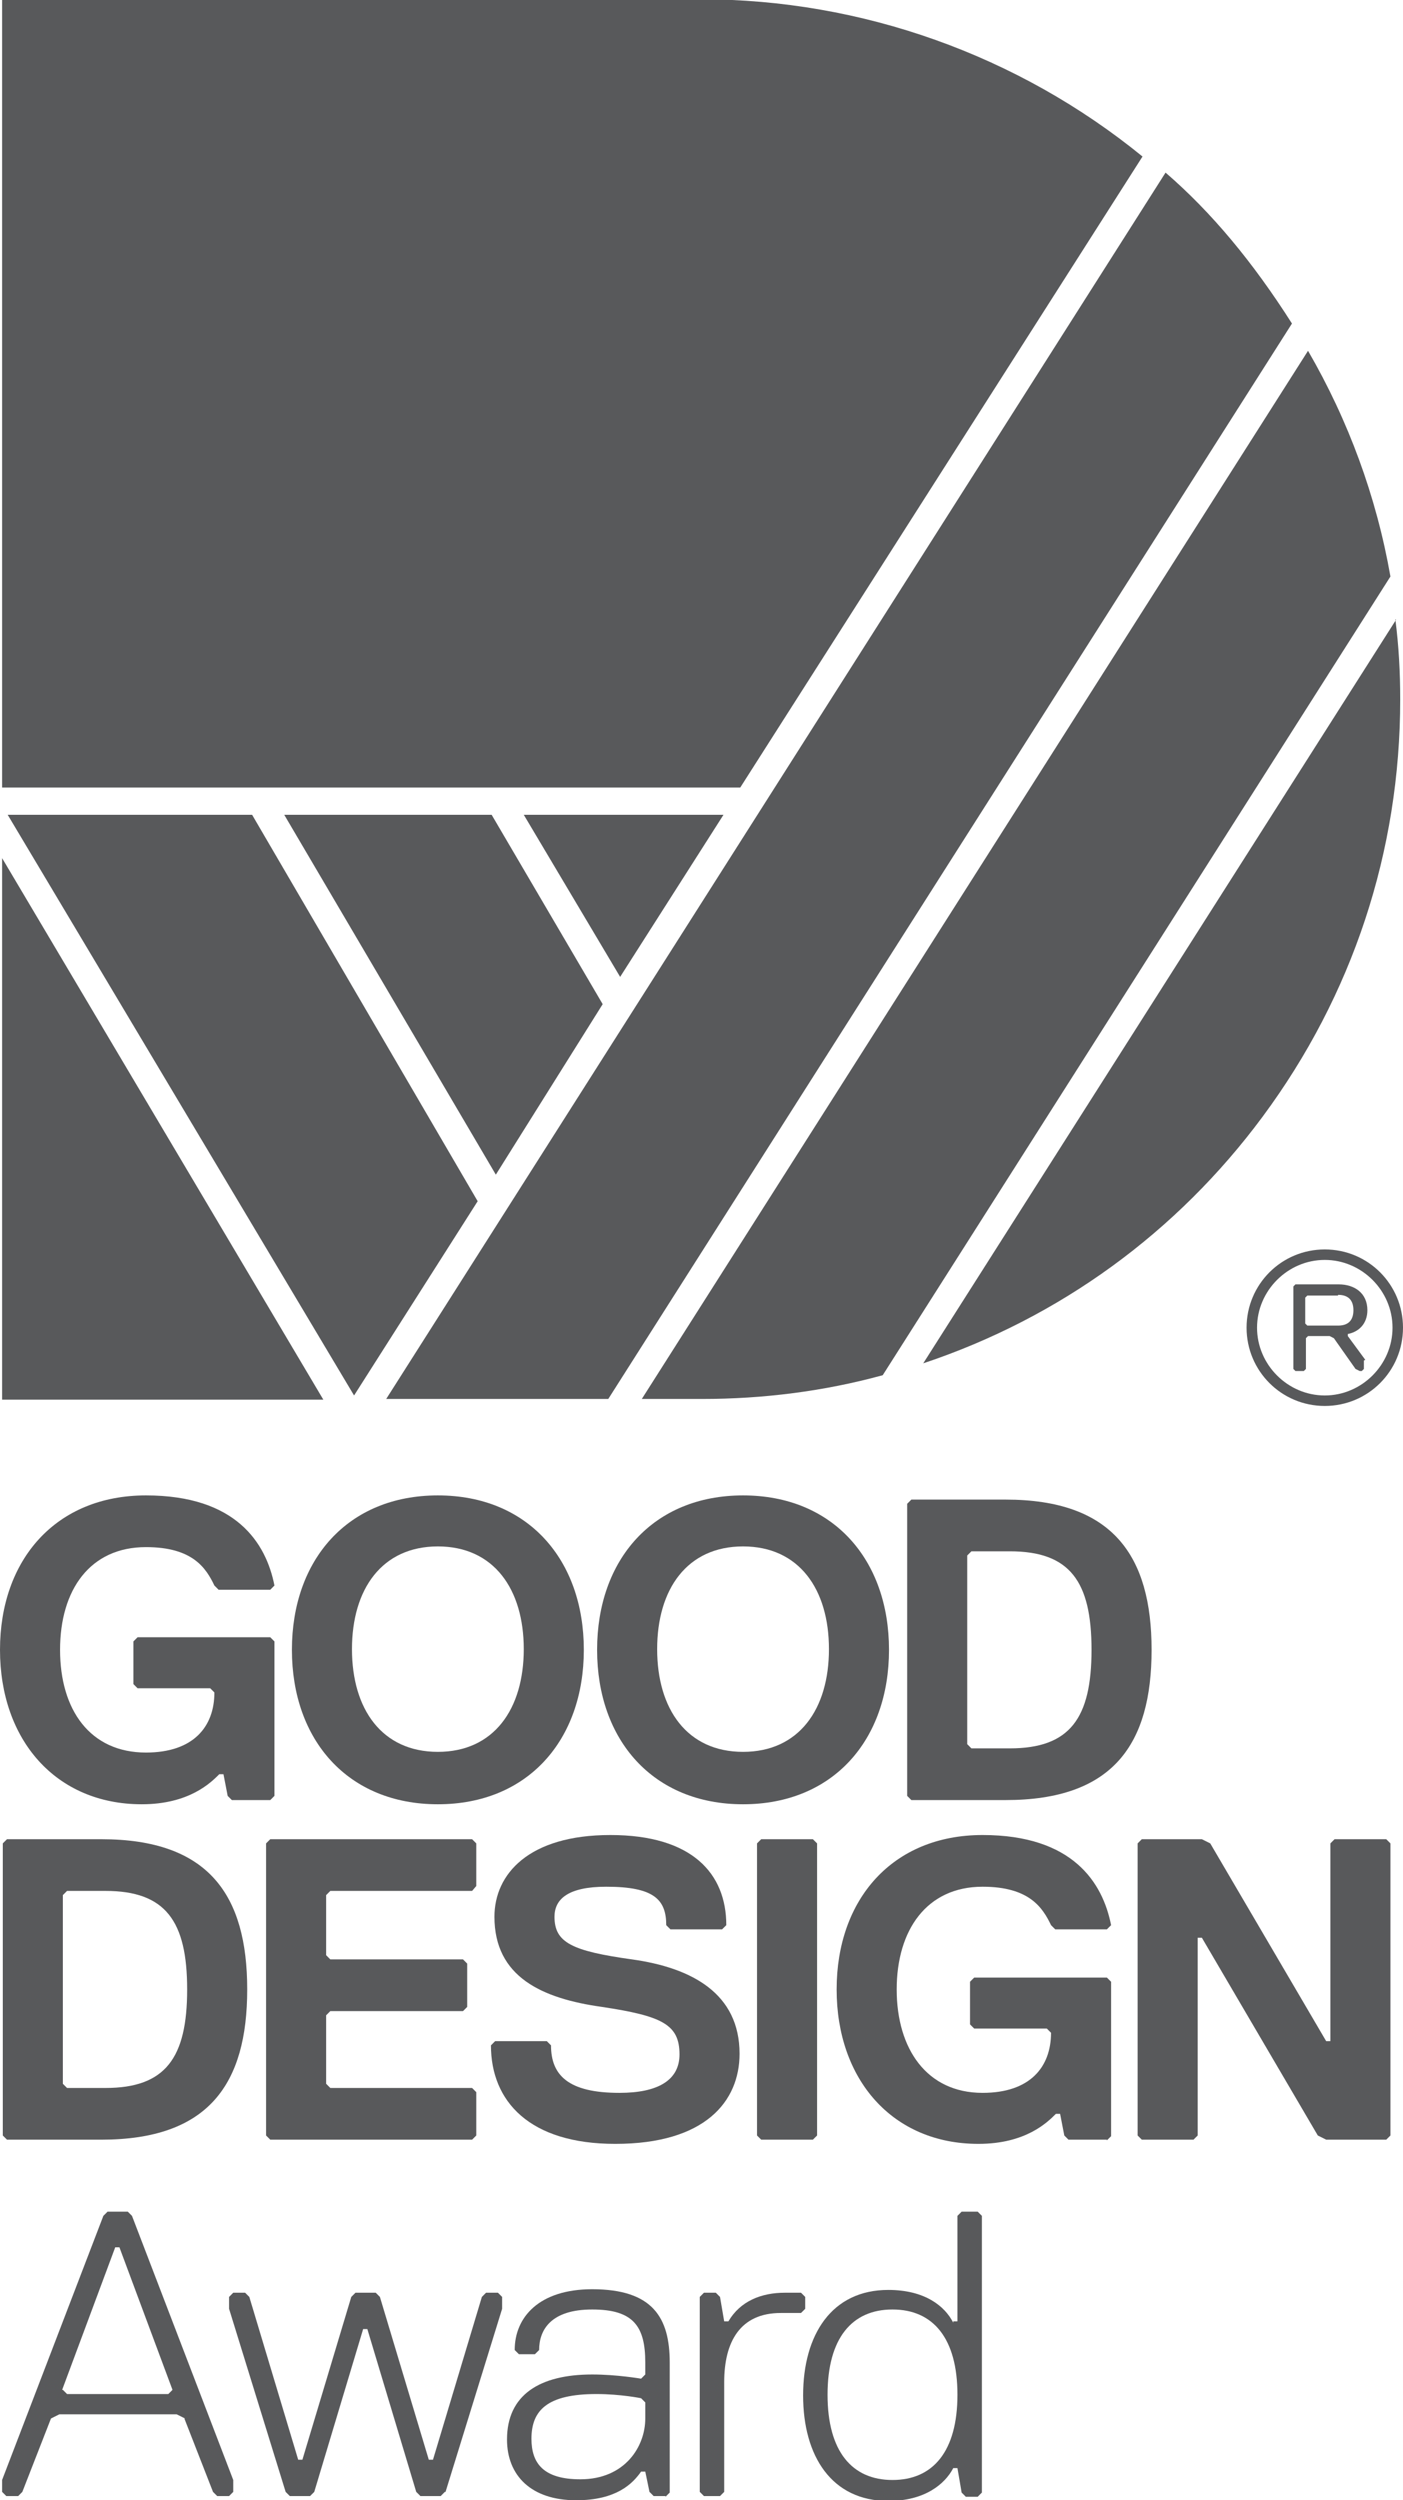 <svg xmlns="http://www.w3.org/2000/svg" id="Layer_1" data-name="Layer 1" viewBox="0 0 20.09 35.78"><defs><style>      .cls-1 {        fill: #58595b;      }    </style></defs><path class="cls-1" d="m3.87,25.76h-.55l-.06-.06-.06-.31h-.06c-.12.12-.43.43-1.11.43-1.23,0-2.03-.92-2.03-2.21s.8-2.21,2.09-2.21,1.72.68,1.84,1.29l-.06.06h-.74l-.06-.06c-.12-.25-.31-.55-.98-.55-.8,0-1.23.61-1.23,1.47s.43,1.47,1.23,1.47c.68,0,.98-.37.98-.86l-.06-.06h-1.04l-.06-.06v-.61l.06-.06h1.9l.06.06v2.21l-.06.06"></path><path class="cls-1" d="m6.27,25.82c-1.29,0-2.09-.92-2.09-2.21s.8-2.21,2.09-2.21,2.09.92,2.09,2.21-.8,2.21-2.09,2.21m0-3.69c-.8,0-1.23.61-1.23,1.47s.43,1.47,1.23,1.47,1.23-.61,1.23-1.47-.43-1.47-1.23-1.47"></path><path class="cls-1" d="m10.64,25.82c-1.29,0-2.09-.92-2.09-2.21s.8-2.21,2.09-2.21,2.09.92,2.09,2.21-.8,2.21-2.09,2.21m0-3.69c-.8,0-1.23.61-1.23,1.47s.43,1.47,1.23,1.47,1.23-.61,1.23-1.47-.43-1.47-1.23-1.47"></path><path class="cls-1" d="m14.4,25.76h-1.35l-.06-.06v-4.18l.06-.06h1.35c1.53,0,2.09.8,2.09,2.15s-.55,2.15-2.09,2.15m.06-3.56h-.55l-.06.06v2.7l.06.06h.55c.86,0,1.17-.43,1.17-1.41s-.31-1.41-1.17-1.41"></path><g><path class="cls-1" d="m1.45,30.62H.1l-.06-.06v-4.18l.06-.06h1.35c1.54,0,2.09.8,2.09,2.15s-.55,2.15-2.09,2.15m.06-3.56h-.55l-.06.06v2.7l.06.06h.55c.86,0,1.17-.43,1.17-1.41s-.31-1.41-1.17-1.41"></path><polygon class="cls-1" points="6.76 30.62 3.87 30.62 3.81 30.56 3.81 26.38 3.87 26.32 6.76 26.32 6.82 26.38 6.82 26.99 6.76 27.06 4.73 27.06 4.67 27.12 4.67 27.98 4.73 28.04 6.63 28.04 6.69 28.1 6.69 28.72 6.63 28.78 4.73 28.78 4.67 28.84 4.67 29.82 4.73 29.88 6.76 29.88 6.82 29.94 6.82 30.56 6.76 30.62"></polygon><path class="cls-1" d="m8.81,30.68c-1.23,0-1.78-.61-1.78-1.41l.06-.06h.74l.06.06c0,.43.25.68.98.68.55,0,.86-.18.86-.55,0-.43-.25-.55-1.11-.68-.86-.12-1.54-.43-1.54-1.29,0-.61.49-1.17,1.66-1.17s1.66.55,1.66,1.29l-.06.06h-.74l-.06-.06c0-.37-.18-.55-.86-.55-.55,0-.74.18-.74.43,0,.37.25.49,1.11.61.86.12,1.54.49,1.54,1.35,0,.68-.49,1.29-1.78,1.29"></path><polygon class="cls-1" points="11.64 30.62 10.9 30.62 10.84 30.56 10.84 26.38 10.9 26.32 11.64 26.32 11.7 26.38 11.7 30.56 11.64 30.62"></polygon><path class="cls-1" d="m15.85,30.62h-.55l-.06-.06-.06-.31h-.06c-.12.12-.43.43-1.11.43-1.23,0-2.03-.92-2.03-2.21s.8-2.21,2.09-2.21,1.72.68,1.84,1.29l-.06.06h-.74l-.06-.06c-.12-.25-.31-.55-.98-.55-.8,0-1.23.62-1.23,1.47s.43,1.48,1.23,1.48c.68,0,.98-.37.98-.86l-.06-.06h-1.04l-.06-.06v-.61l.06-.06h1.9l.06.06v2.21l-.06.06"></path><polygon class="cls-1" points="16.35 26.32 17.21 26.32 17.33 26.38 18.99 29.21 19.05 29.21 19.05 26.38 19.11 26.32 19.85 26.32 19.91 26.38 19.91 30.56 19.85 30.62 18.99 30.62 18.87 30.56 17.21 27.73 17.15 27.73 17.15 30.56 17.09 30.62 16.35 30.62 16.29 30.56 16.29 26.38 16.35 26.32"></polygon></g><g><path class="cls-1" d="m2.65,34.61l-.12-.06H.85l-.12.06-.41,1.05-.06.06H.09l-.06-.06v-.17l1.45-3.78.06-.06h.29l.06.06,1.45,3.78v.17l-.06.06h-.17l-.06-.06-.41-1.05Zm-1.75-.41l.06.06h1.45l.06-.06-.76-2.04h-.06l-.76,2.04Z"></path><path class="cls-1" d="m6.37,35.66l-.06.06h-.29l-.06-.06-.7-2.33h-.06l-.7,2.33-.06.06h-.29l-.06-.06-.81-2.62v-.17l.06-.06h.17l.06.06.7,2.33h.06l.7-2.33.06-.06h.29l.06.06.7,2.33h.06l.7-2.33.06-.06h.17l.06.06v.17l-.81,2.62Z"></path><path class="cls-1" d="m9.53,35.72h-.17l-.06-.06-.06-.29h-.06c-.12.17-.35.41-.93.41-.64,0-.99-.35-.99-.87,0-.64.47-.93,1.22-.93.35,0,.7.06.7.06l.06-.06v-.17c0-.52-.17-.76-.76-.76s-.76.29-.76.58l-.06.06h-.23l-.06-.06c0-.47.35-.87,1.11-.87.87,0,1.11.41,1.11,1.05v1.86l-.06.06Zm-.29-1.34l-.06-.06s-.29-.06-.64-.06c-.7,0-.93.23-.93.64,0,.35.17.58.7.58.64,0,.93-.47.93-.87v-.23Z"></path><path class="cls-1" d="m11.47,32.81l.06.06v.17l-.06.06h-.29c-.58,0-.81.41-.81.99v1.57l-.06.06h-.23l-.06-.06v-2.79l.06-.06h.17l.06.06.06.35h.06c.17-.29.47-.41.81-.41h.23Z"></path><path class="cls-1" d="m13.65,33.22h.06v-1.51l.06-.06h.23l.06.06v3.96l-.06.06h-.17l-.06-.06-.06-.35h-.06c-.12.23-.41.47-.93.47-.81,0-1.22-.64-1.22-1.51s.41-1.51,1.22-1.51c.52,0,.81.23.93.47Zm-1.8,1.05c0,.81.35,1.22.93,1.22s.93-.41.93-1.22-.35-1.22-.93-1.22-.93.41-.93,1.22Z"></path></g><path class="cls-1" d="m18.97,17.88c.62,0,1.12.5,1.12,1.12s-.5,1.12-1.12,1.12-1.12-.5-1.12-1.12.5-1.12,1.12-1.12Zm0,2.09c.53,0,.97-.44.97-.97s-.44-.97-.97-.97-.97.44-.97.97.44.97.97.97Zm.56-.5v.12l-.03.03h-.03l-.06-.03-.31-.44-.06-.03h-.31l-.03.03v.44l-.03.03h-.12l-.03-.03v-1.18l.03-.03h.62c.22,0,.41.12.41.37,0,.19-.12.31-.28.34v.03l.25.34Zm-.37-.93h-.44l-.03.03v.37l.03.03h.44c.16,0,.22-.09.22-.22s-.06-.22-.22-.22Z"></path><g><g><path class="cls-1" d="m19.99,8.87l-6.77,10.64c1.95-.65,3.63-1.87,4.86-3.53,1.29-1.74,1.97-3.8,1.97-5.97,0-.38-.02-.77-.07-1.15"></path><path class="cls-1" d="m9.19,20.02h.86c.88,0,1.75-.11,2.59-.34l7.27-11.43c-.2-1.14-.6-2.23-1.18-3.23l-9.54,15Z"></path><path class="cls-1" d="m16.69,2.47L5.53,20.02h3.18l9.79-15.39c-.56-.88-1.15-1.59-1.81-2.16"></path></g><polygon class="cls-1" points=".11 11.66 5.07 19.97 6.84 17.19 3.61 11.66 .11 11.66"></polygon><polygon class="cls-1" points="10.36 11.66 7.5 11.66 8.88 13.98 10.36 11.66"></polygon><path class="cls-1" d="m.03,0v11.27h10.57l5.76-9.03c-1.78-1.45-4.02-2.25-6.32-2.25H.03Z"></path><polygon class="cls-1" points=".03 20.03 4.63 20.03 .03 12.28 .03 20.03"></polygon><polygon class="cls-1" points="4.07 11.66 7.1 16.81 8.63 14.37 7.04 11.66 4.07 11.66"></polygon></g></svg>